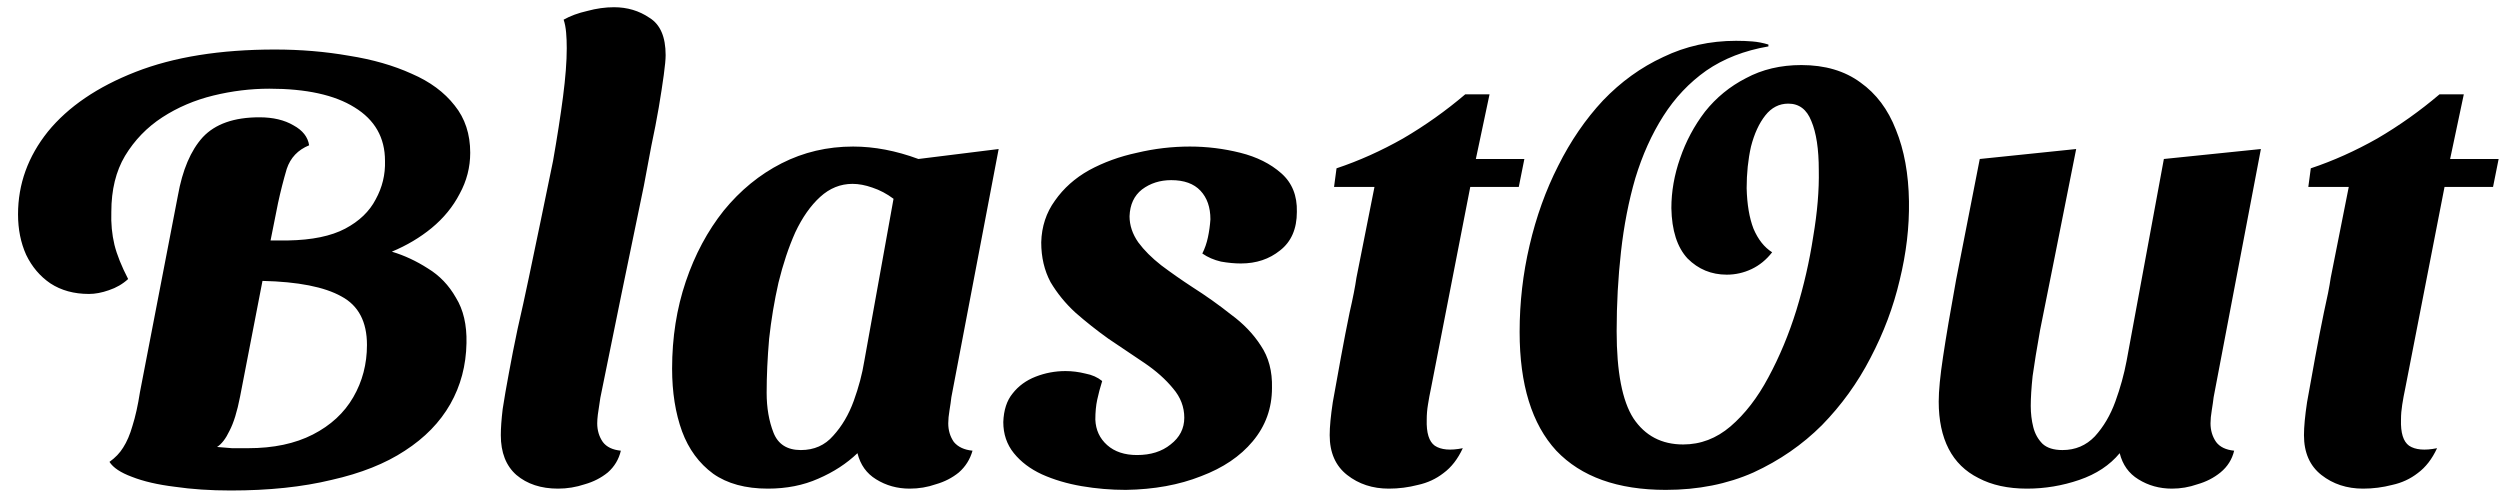 <svg width="126" height="25" viewBox="0 0 126 25" fill="none" xmlns="http://www.w3.org/2000/svg">
<path d="M11.63 24.721C10.606 24.721 9.666 24.658 8.809 24.533C7.952 24.428 7.231 24.261 6.646 24.031C6.081 23.822 5.705 23.572 5.517 23.279C5.81 23.07 6.04 22.83 6.207 22.558C6.395 22.265 6.552 21.9 6.677 21.461C6.823 21.001 6.949 20.437 7.053 19.768L8.965 9.862C9.195 8.566 9.613 7.584 10.219 6.916C10.846 6.247 11.797 5.912 13.072 5.912C13.762 5.912 14.336 6.048 14.796 6.32C15.256 6.571 15.517 6.905 15.58 7.323C15.015 7.553 14.639 7.95 14.451 8.514C14.284 9.079 14.138 9.653 14.012 10.238L13.636 12.119H14.514C15.726 12.098 16.687 11.9 17.398 11.524C18.108 11.148 18.62 10.656 18.934 10.05C19.268 9.444 19.425 8.796 19.404 8.107C19.404 6.936 18.892 6.038 17.868 5.411C16.865 4.784 15.434 4.47 13.573 4.47C12.633 4.47 11.693 4.585 10.752 4.815C9.812 5.045 8.955 5.411 8.182 5.912C7.409 6.414 6.782 7.062 6.301 7.856C5.841 8.629 5.611 9.57 5.611 10.677C5.59 11.262 5.643 11.816 5.768 12.339C5.893 12.84 6.123 13.415 6.458 14.063C6.186 14.314 5.862 14.502 5.486 14.627C5.131 14.752 4.796 14.815 4.483 14.815C3.73 14.815 3.083 14.637 2.539 14.282C2.017 13.927 1.609 13.446 1.317 12.84C1.045 12.234 0.909 11.555 0.909 10.803C0.909 9.277 1.411 7.887 2.414 6.633C3.438 5.379 4.911 4.376 6.834 3.624C8.756 2.872 11.097 2.496 13.856 2.496C15.151 2.496 16.395 2.6 17.586 2.809C18.777 2.997 19.833 3.3 20.752 3.718C21.672 4.115 22.393 4.648 22.915 5.317C23.438 5.965 23.699 6.759 23.699 7.699C23.699 8.431 23.521 9.12 23.166 9.768C22.831 10.416 22.361 10.991 21.755 11.492C21.17 11.973 20.501 12.37 19.749 12.684C20.376 12.872 20.982 13.154 21.567 13.53C22.152 13.885 22.623 14.376 22.978 15.003C23.354 15.609 23.532 16.372 23.511 17.292C23.49 18.42 23.218 19.444 22.696 20.364C22.173 21.283 21.41 22.067 20.407 22.715C19.425 23.363 18.192 23.854 16.708 24.188C15.245 24.543 13.553 24.721 11.63 24.721ZM12.508 22.589C13.783 22.589 14.869 22.36 15.768 21.9C16.666 21.44 17.346 20.813 17.805 20.019C18.265 19.225 18.495 18.347 18.495 17.386C18.495 16.215 18.067 15.4 17.21 14.941C16.353 14.46 15.026 14.199 13.229 14.157L12.1 19.988C11.954 20.74 11.776 21.315 11.567 21.712C11.379 22.109 11.17 22.38 10.94 22.527C11.191 22.548 11.442 22.569 11.693 22.589C11.964 22.589 12.236 22.589 12.508 22.589ZM28.125 24.627C27.268 24.627 26.568 24.397 26.025 23.937C25.503 23.477 25.241 22.809 25.241 21.931C25.241 21.576 25.273 21.137 25.335 20.614C25.419 20.071 25.523 19.465 25.649 18.796C25.774 18.107 25.92 17.365 26.088 16.571C26.276 15.756 26.464 14.899 26.652 14C26.84 13.081 27.038 12.13 27.247 11.148C27.456 10.144 27.665 9.131 27.874 8.107C28.083 6.916 28.251 5.839 28.376 4.878C28.501 3.917 28.564 3.102 28.564 2.433C28.564 2.14 28.554 1.879 28.533 1.649C28.512 1.398 28.47 1.179 28.407 0.991C28.742 0.803 29.139 0.656 29.599 0.552C30.058 0.427 30.508 0.364 30.947 0.364C31.615 0.364 32.211 0.542 32.733 0.897C33.277 1.231 33.548 1.858 33.548 2.778C33.548 2.987 33.517 3.321 33.454 3.781C33.392 4.241 33.308 4.784 33.203 5.411C33.099 6.017 32.974 6.665 32.827 7.354C32.702 8.023 32.577 8.692 32.451 9.361C31.991 11.576 31.615 13.394 31.323 14.815C31.03 16.236 30.8 17.365 30.633 18.201C30.466 19.016 30.34 19.632 30.257 20.05C30.194 20.447 30.152 20.729 30.131 20.897C30.111 21.064 30.1 21.21 30.1 21.335C30.1 21.691 30.194 22.004 30.382 22.276C30.57 22.527 30.873 22.673 31.291 22.715C31.187 23.154 30.967 23.519 30.633 23.812C30.299 24.084 29.912 24.282 29.473 24.407C29.034 24.554 28.585 24.627 28.125 24.627ZM38.702 24.627C37.573 24.627 36.654 24.376 35.943 23.875C35.233 23.352 34.71 22.642 34.376 21.743C34.041 20.823 33.874 19.768 33.874 18.577C33.874 17.009 34.104 15.547 34.564 14.188C35.023 12.83 35.661 11.639 36.476 10.615C37.312 9.591 38.284 8.796 39.391 8.232C40.499 7.668 41.7 7.386 42.996 7.386C44.062 7.386 45.159 7.595 46.288 8.013L50.332 7.511L47.949 20.019C47.928 20.207 47.897 20.426 47.855 20.677C47.813 20.928 47.792 21.147 47.792 21.335C47.792 21.691 47.886 22.004 48.075 22.276C48.284 22.527 48.597 22.673 49.015 22.715C48.89 23.154 48.66 23.519 48.325 23.812C47.991 24.084 47.604 24.282 47.166 24.407C46.748 24.554 46.309 24.627 45.849 24.627C45.222 24.627 44.658 24.47 44.156 24.157C43.675 23.864 43.362 23.425 43.216 22.84C42.672 23.363 42.014 23.791 41.241 24.125C40.488 24.46 39.642 24.627 38.702 24.627ZM40.363 22.683C41.032 22.683 41.575 22.443 41.993 21.962C42.432 21.482 42.777 20.897 43.028 20.207C43.278 19.517 43.456 18.849 43.56 18.201L45.034 10.019C44.7 9.768 44.344 9.58 43.968 9.455C43.613 9.329 43.278 9.267 42.965 9.267C42.359 9.267 41.816 9.486 41.335 9.925C40.854 10.364 40.436 10.959 40.081 11.712C39.746 12.464 39.464 13.31 39.234 14.251C39.026 15.17 38.869 16.111 38.764 17.072C38.681 18.034 38.639 18.943 38.639 19.799C38.639 20.552 38.754 21.221 38.984 21.806C39.214 22.391 39.673 22.683 40.363 22.683ZM56.742 24.69C55.989 24.69 55.247 24.627 54.516 24.502C53.784 24.376 53.116 24.178 52.51 23.906C51.924 23.634 51.454 23.279 51.099 22.84C50.744 22.401 50.566 21.879 50.566 21.273C50.587 20.667 50.744 20.186 51.036 19.831C51.329 19.455 51.715 19.172 52.196 18.984C52.677 18.796 53.178 18.702 53.701 18.702C54.035 18.702 54.37 18.744 54.704 18.828C55.038 18.89 55.32 19.016 55.55 19.204C55.446 19.538 55.362 19.852 55.3 20.144C55.237 20.437 55.205 20.771 55.205 21.147C55.226 21.67 55.425 22.098 55.801 22.433C56.177 22.767 56.679 22.934 57.306 22.934C57.995 22.934 58.56 22.756 58.998 22.401C59.458 22.046 59.688 21.597 59.688 21.053C59.688 20.51 59.5 20.019 59.124 19.58C58.748 19.12 58.267 18.692 57.682 18.295C57.097 17.898 56.491 17.49 55.864 17.072C55.279 16.654 54.725 16.215 54.202 15.756C53.701 15.296 53.283 14.784 52.948 14.22C52.635 13.634 52.478 12.966 52.478 12.213C52.499 11.419 52.729 10.719 53.168 10.113C53.607 9.486 54.181 8.974 54.892 8.577C55.623 8.18 56.428 7.887 57.306 7.699C58.184 7.49 59.072 7.386 59.97 7.386C60.827 7.386 61.673 7.49 62.509 7.699C63.345 7.908 64.035 8.253 64.578 8.734C65.122 9.214 65.383 9.862 65.362 10.677C65.362 11.534 65.08 12.182 64.516 12.621C63.972 13.06 63.314 13.279 62.541 13.279C62.227 13.279 61.893 13.248 61.538 13.185C61.182 13.101 60.869 12.966 60.597 12.777C60.723 12.527 60.817 12.255 60.879 11.963C60.942 11.67 60.984 11.367 61.005 11.053C61.005 10.447 60.838 9.967 60.503 9.611C60.169 9.256 59.678 9.079 59.03 9.079C58.466 9.079 57.974 9.235 57.556 9.549C57.159 9.862 56.95 10.312 56.929 10.897C56.929 11.356 57.076 11.795 57.368 12.213C57.661 12.61 58.048 12.997 58.528 13.373C59.03 13.749 59.552 14.115 60.096 14.47C60.785 14.909 61.433 15.369 62.039 15.85C62.666 16.309 63.168 16.832 63.544 17.417C63.941 18.002 64.129 18.713 64.108 19.549C64.108 20.573 63.784 21.471 63.136 22.244C62.509 22.997 61.642 23.582 60.535 24C59.427 24.439 58.163 24.669 56.742 24.69ZM69.994 24.627C69.179 24.627 68.479 24.397 67.894 23.937C67.309 23.477 67.016 22.809 67.016 21.931C67.016 21.513 67.069 20.959 67.173 20.27C67.299 19.559 67.434 18.807 67.581 18.013C67.727 17.218 67.873 16.466 68.019 15.756C68.187 15.024 68.302 14.439 68.364 14L69.273 9.423H67.236L67.361 8.483C68.49 8.107 69.608 7.605 70.715 6.978C71.823 6.33 72.868 5.588 73.85 4.753H75.073L74.383 8.013H76.828L76.546 9.423H74.101L72.126 19.549C72.063 19.841 72.011 20.123 71.969 20.395C71.927 20.646 71.907 20.897 71.907 21.147C71.886 21.816 72.022 22.255 72.314 22.464C72.628 22.673 73.098 22.715 73.725 22.589C73.474 23.133 73.15 23.551 72.753 23.843C72.377 24.136 71.948 24.334 71.468 24.439C70.987 24.564 70.496 24.627 69.994 24.627ZM83.955 24.69C81.531 24.69 79.692 24.031 78.438 22.715C77.205 21.377 76.589 19.381 76.589 16.727C76.589 15.244 76.756 13.791 77.09 12.37C77.425 10.928 77.905 9.591 78.532 8.358C79.159 7.104 79.912 6.006 80.789 5.066C81.688 4.126 82.701 3.394 83.83 2.872C84.959 2.328 86.181 2.057 87.498 2.057C87.79 2.057 88.062 2.067 88.313 2.088C88.584 2.109 88.856 2.161 89.128 2.245V2.339C87.916 2.548 86.871 2.955 85.993 3.561C85.136 4.167 84.415 4.93 83.83 5.85C83.245 6.769 82.775 7.814 82.419 8.984C82.085 10.134 81.845 11.367 81.698 12.684C81.552 13.979 81.479 15.317 81.479 16.696C81.479 18.744 81.761 20.207 82.325 21.085C82.91 21.962 83.746 22.401 84.833 22.401C85.711 22.401 86.505 22.098 87.216 21.492C87.947 20.865 88.584 20.04 89.128 19.016C89.692 17.971 90.162 16.842 90.538 15.63C90.915 14.397 91.197 13.164 91.385 11.931C91.594 10.698 91.688 9.58 91.667 8.577C91.667 7.511 91.541 6.686 91.291 6.1C91.061 5.515 90.674 5.223 90.131 5.223C89.671 5.223 89.284 5.421 88.971 5.818C88.657 6.215 88.417 6.738 88.25 7.386C88.104 8.034 88.031 8.734 88.031 9.486C88.052 10.301 88.166 10.98 88.375 11.524C88.605 12.067 88.919 12.464 89.316 12.715C89.023 13.091 88.678 13.373 88.281 13.561C87.884 13.749 87.466 13.843 87.028 13.843C86.254 13.843 85.596 13.572 85.053 13.028C84.53 12.464 84.258 11.618 84.237 10.489C84.237 9.653 84.384 8.817 84.676 7.981C84.969 7.125 85.387 6.341 85.93 5.63C86.495 4.92 87.184 4.355 87.999 3.938C88.814 3.499 89.744 3.279 90.789 3.279C91.98 3.279 92.973 3.572 93.767 4.157C94.561 4.721 95.157 5.515 95.554 6.539C95.972 7.563 96.191 8.765 96.212 10.144C96.233 11.44 96.076 12.767 95.742 14.126C95.429 15.463 94.938 16.769 94.269 18.044C93.621 19.298 92.806 20.426 91.824 21.43C90.841 22.412 89.692 23.206 88.375 23.812C87.059 24.397 85.585 24.69 83.955 24.69ZM102.162 24.627C101.201 24.627 100.386 24.449 99.717 24.094C99.048 23.76 98.547 23.269 98.212 22.621C97.878 21.973 97.711 21.179 97.711 20.238C97.711 19.695 97.784 18.943 97.93 17.981C98.077 16.999 98.296 15.703 98.589 14.094C98.902 12.485 99.299 10.458 99.78 8.013L104.639 7.511C104.2 9.705 103.834 11.544 103.542 13.028C103.249 14.491 103.009 15.693 102.821 16.633C102.653 17.574 102.528 18.347 102.444 18.953C102.382 19.538 102.35 20.04 102.35 20.458C102.35 20.834 102.392 21.189 102.476 21.523C102.559 21.858 102.716 22.14 102.946 22.37C103.176 22.579 103.51 22.683 103.949 22.683C104.597 22.683 105.14 22.453 105.579 21.994C106.018 21.513 106.363 20.928 106.614 20.238C106.864 19.549 107.052 18.869 107.178 18.201L109.059 8.013L113.949 7.511L111.567 20.019C111.546 20.207 111.514 20.426 111.473 20.677C111.431 20.928 111.41 21.147 111.41 21.335C111.41 21.691 111.504 22.004 111.692 22.276C111.88 22.527 112.183 22.673 112.601 22.715C112.497 23.154 112.267 23.519 111.911 23.812C111.577 24.084 111.19 24.282 110.752 24.407C110.334 24.554 109.905 24.627 109.466 24.627C108.839 24.627 108.275 24.47 107.773 24.157C107.293 23.864 106.979 23.425 106.833 22.84C106.331 23.446 105.652 23.895 104.795 24.188C103.939 24.481 103.061 24.627 102.162 24.627ZM119.098 24.627C118.283 24.627 117.582 24.397 116.997 23.937C116.412 23.477 116.12 22.809 116.12 21.931C116.12 21.513 116.172 20.959 116.276 20.27C116.402 19.559 116.538 18.807 116.684 18.013C116.83 17.218 116.976 16.466 117.123 15.756C117.29 15.024 117.405 14.439 117.468 14L118.377 9.423H116.339L116.464 8.483C117.593 8.107 118.711 7.605 119.819 6.978C120.926 6.33 121.971 5.588 122.953 4.753H124.176L123.486 8.013H125.931L125.649 9.423H123.204L121.229 19.549C121.167 19.841 121.114 20.123 121.072 20.395C121.031 20.646 121.01 20.897 121.01 21.147C120.989 21.816 121.125 22.255 121.417 22.464C121.731 22.673 122.201 22.715 122.828 22.589C122.577 23.133 122.253 23.551 121.856 23.843C121.48 24.136 121.052 24.334 120.571 24.439C120.09 24.564 119.599 24.627 119.098 24.627Z" fill="black"/>
</svg>
